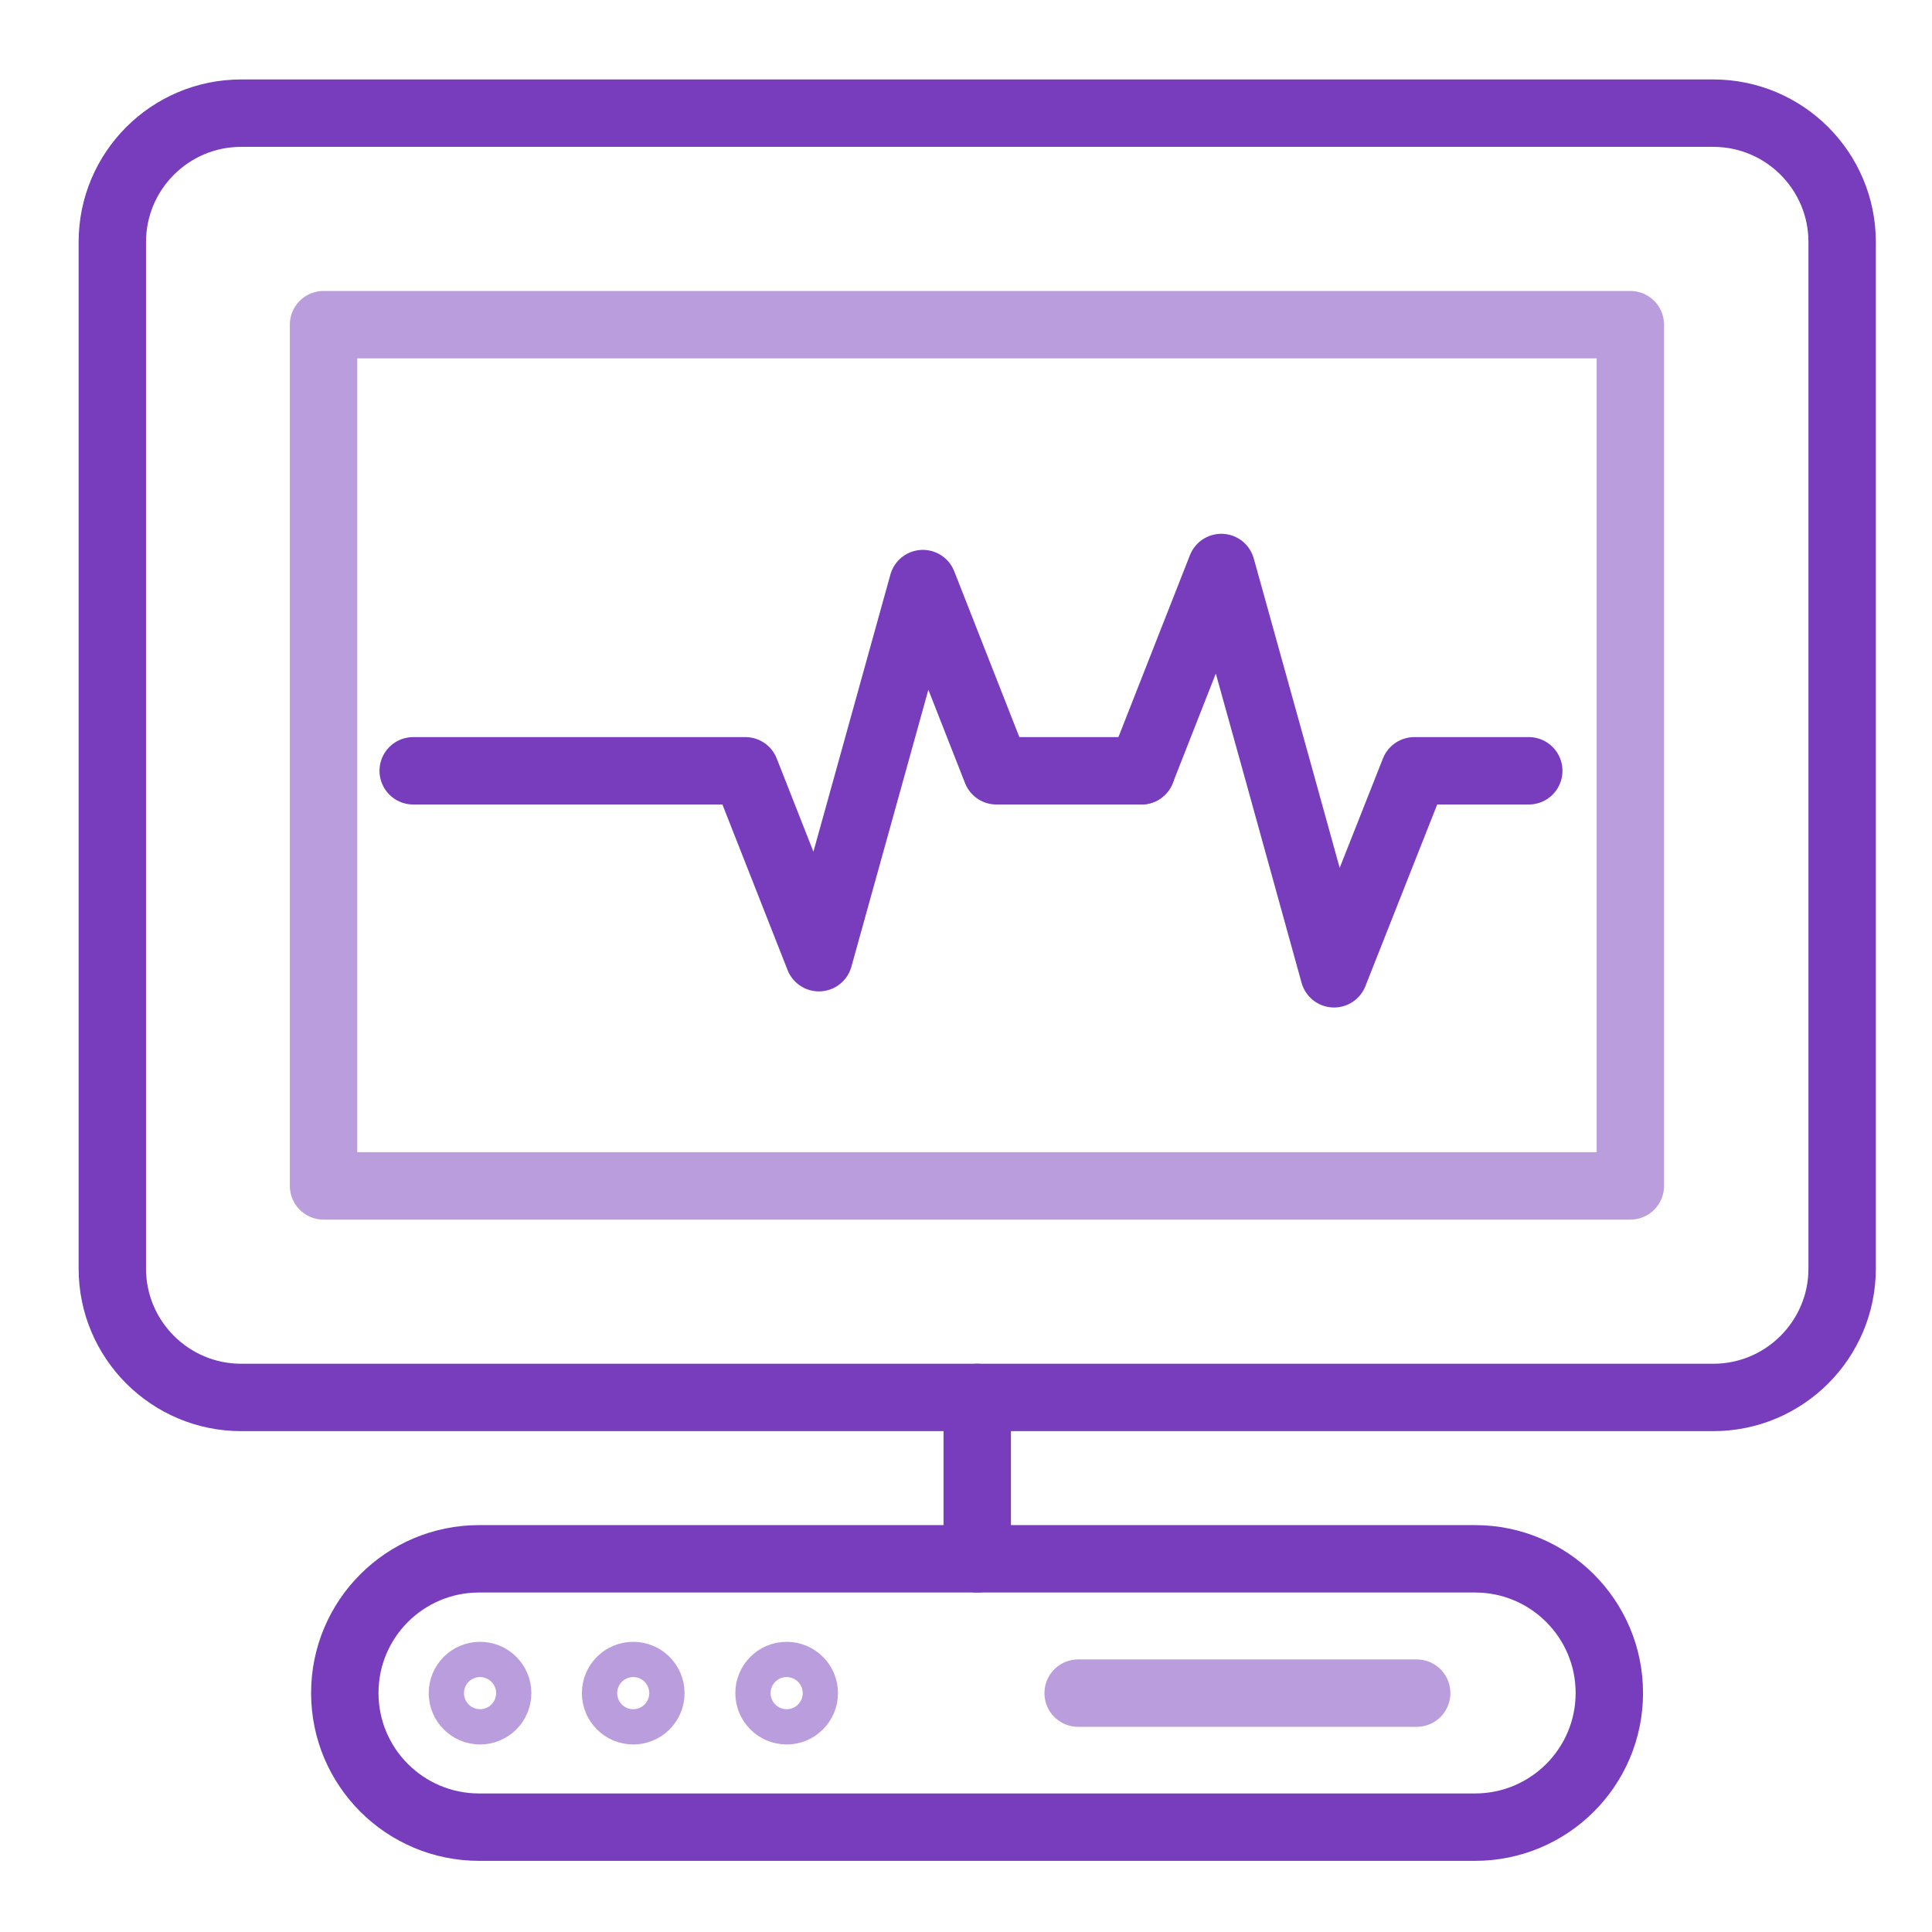 <svg width="86" height="86" viewBox="0 0 86 86" fill="none" xmlns="http://www.w3.org/2000/svg">
<path d="M63.318 5.037H76.264C79.43 5.037 82 7.607 82 10.772V56.469C82 59.635 79.43 62.205 76.264 62.205H10.736C7.57 62.205 5 59.635 5 56.469V10.772C5 7.607 7.57 5.037 10.736 5.037H63.332" stroke="#773DBD" stroke-width="3" stroke-miterlimit="10" stroke-linecap="round" stroke-linejoin="round"/>
<path opacity="0.5" d="M14.402 52.789H72.572V14.452H14.402V52.789Z" stroke="#773DBD" stroke-width="3" stroke-miterlimit="10" stroke-linecap="round" stroke-linejoin="round"/>
<path d="M65.657 69.388H21.327C18.025 69.388 15.348 72.062 15.348 75.361C15.348 78.659 18.025 81.333 21.327 81.333H65.657C68.96 81.333 71.637 78.659 71.637 75.361C71.637 72.062 68.96 69.388 65.657 69.388Z" stroke="#773DBD" stroke-width="3" stroke-miterlimit="10" stroke-linecap="round" stroke-linejoin="round"/>
<path d="M43.5 62.205V69.388" stroke="#773DBD" stroke-width="3" stroke-miterlimit="10" stroke-linecap="round" stroke-linejoin="round"/>
<path opacity="0.5" d="M21.369 76.152C21.802 76.152 22.153 75.801 22.153 75.367C22.153 74.934 21.802 74.583 21.369 74.583C20.935 74.583 20.584 74.934 20.584 75.367C20.584 75.801 20.935 76.152 21.369 76.152Z" stroke="#773DBD" stroke-width="3" stroke-miterlimit="10" stroke-linecap="round" stroke-linejoin="round"/>
<path opacity="0.5" d="M28.187 76.152C28.62 76.152 28.972 75.801 28.972 75.367C28.972 74.934 28.62 74.583 28.187 74.583C27.754 74.583 27.402 74.934 27.402 75.367C27.402 75.801 27.754 76.152 28.187 76.152Z" stroke="#773DBD" stroke-width="3" stroke-miterlimit="10" stroke-linecap="round" stroke-linejoin="round"/>
<path opacity="0.5" d="M35.017 76.152C35.45 76.152 35.801 75.801 35.801 75.367C35.801 74.934 35.45 74.583 35.017 74.583C34.584 74.583 34.232 74.934 34.232 75.367C34.232 75.801 34.584 76.152 35.017 76.152Z" stroke="#773DBD" stroke-width="3" stroke-miterlimit="10" stroke-linecap="round" stroke-linejoin="round"/>
<path opacity="0.5" d="M47.992 75.367H63.062" stroke="#773DBD" stroke-width="3" stroke-miterlimit="10" stroke-linecap="round" stroke-linejoin="round"/>
<path d="M50.807 34.311L54.364 25.261L56.881 34.311L59.383 43.347L62.955 34.311H68.051" stroke="#773DBD" stroke-width="3" stroke-miterlimit="10" stroke-linecap="round" stroke-linejoin="round"/>
<path d="M18.393 34.311H30.717H33.179L36.453 42.63L38.766 34.311L41.08 25.977L44.353 34.311H50.806" stroke="#773DBD" stroke-width="3" stroke-miterlimit="10" stroke-linecap="round" stroke-linejoin="round"/>
</svg>
